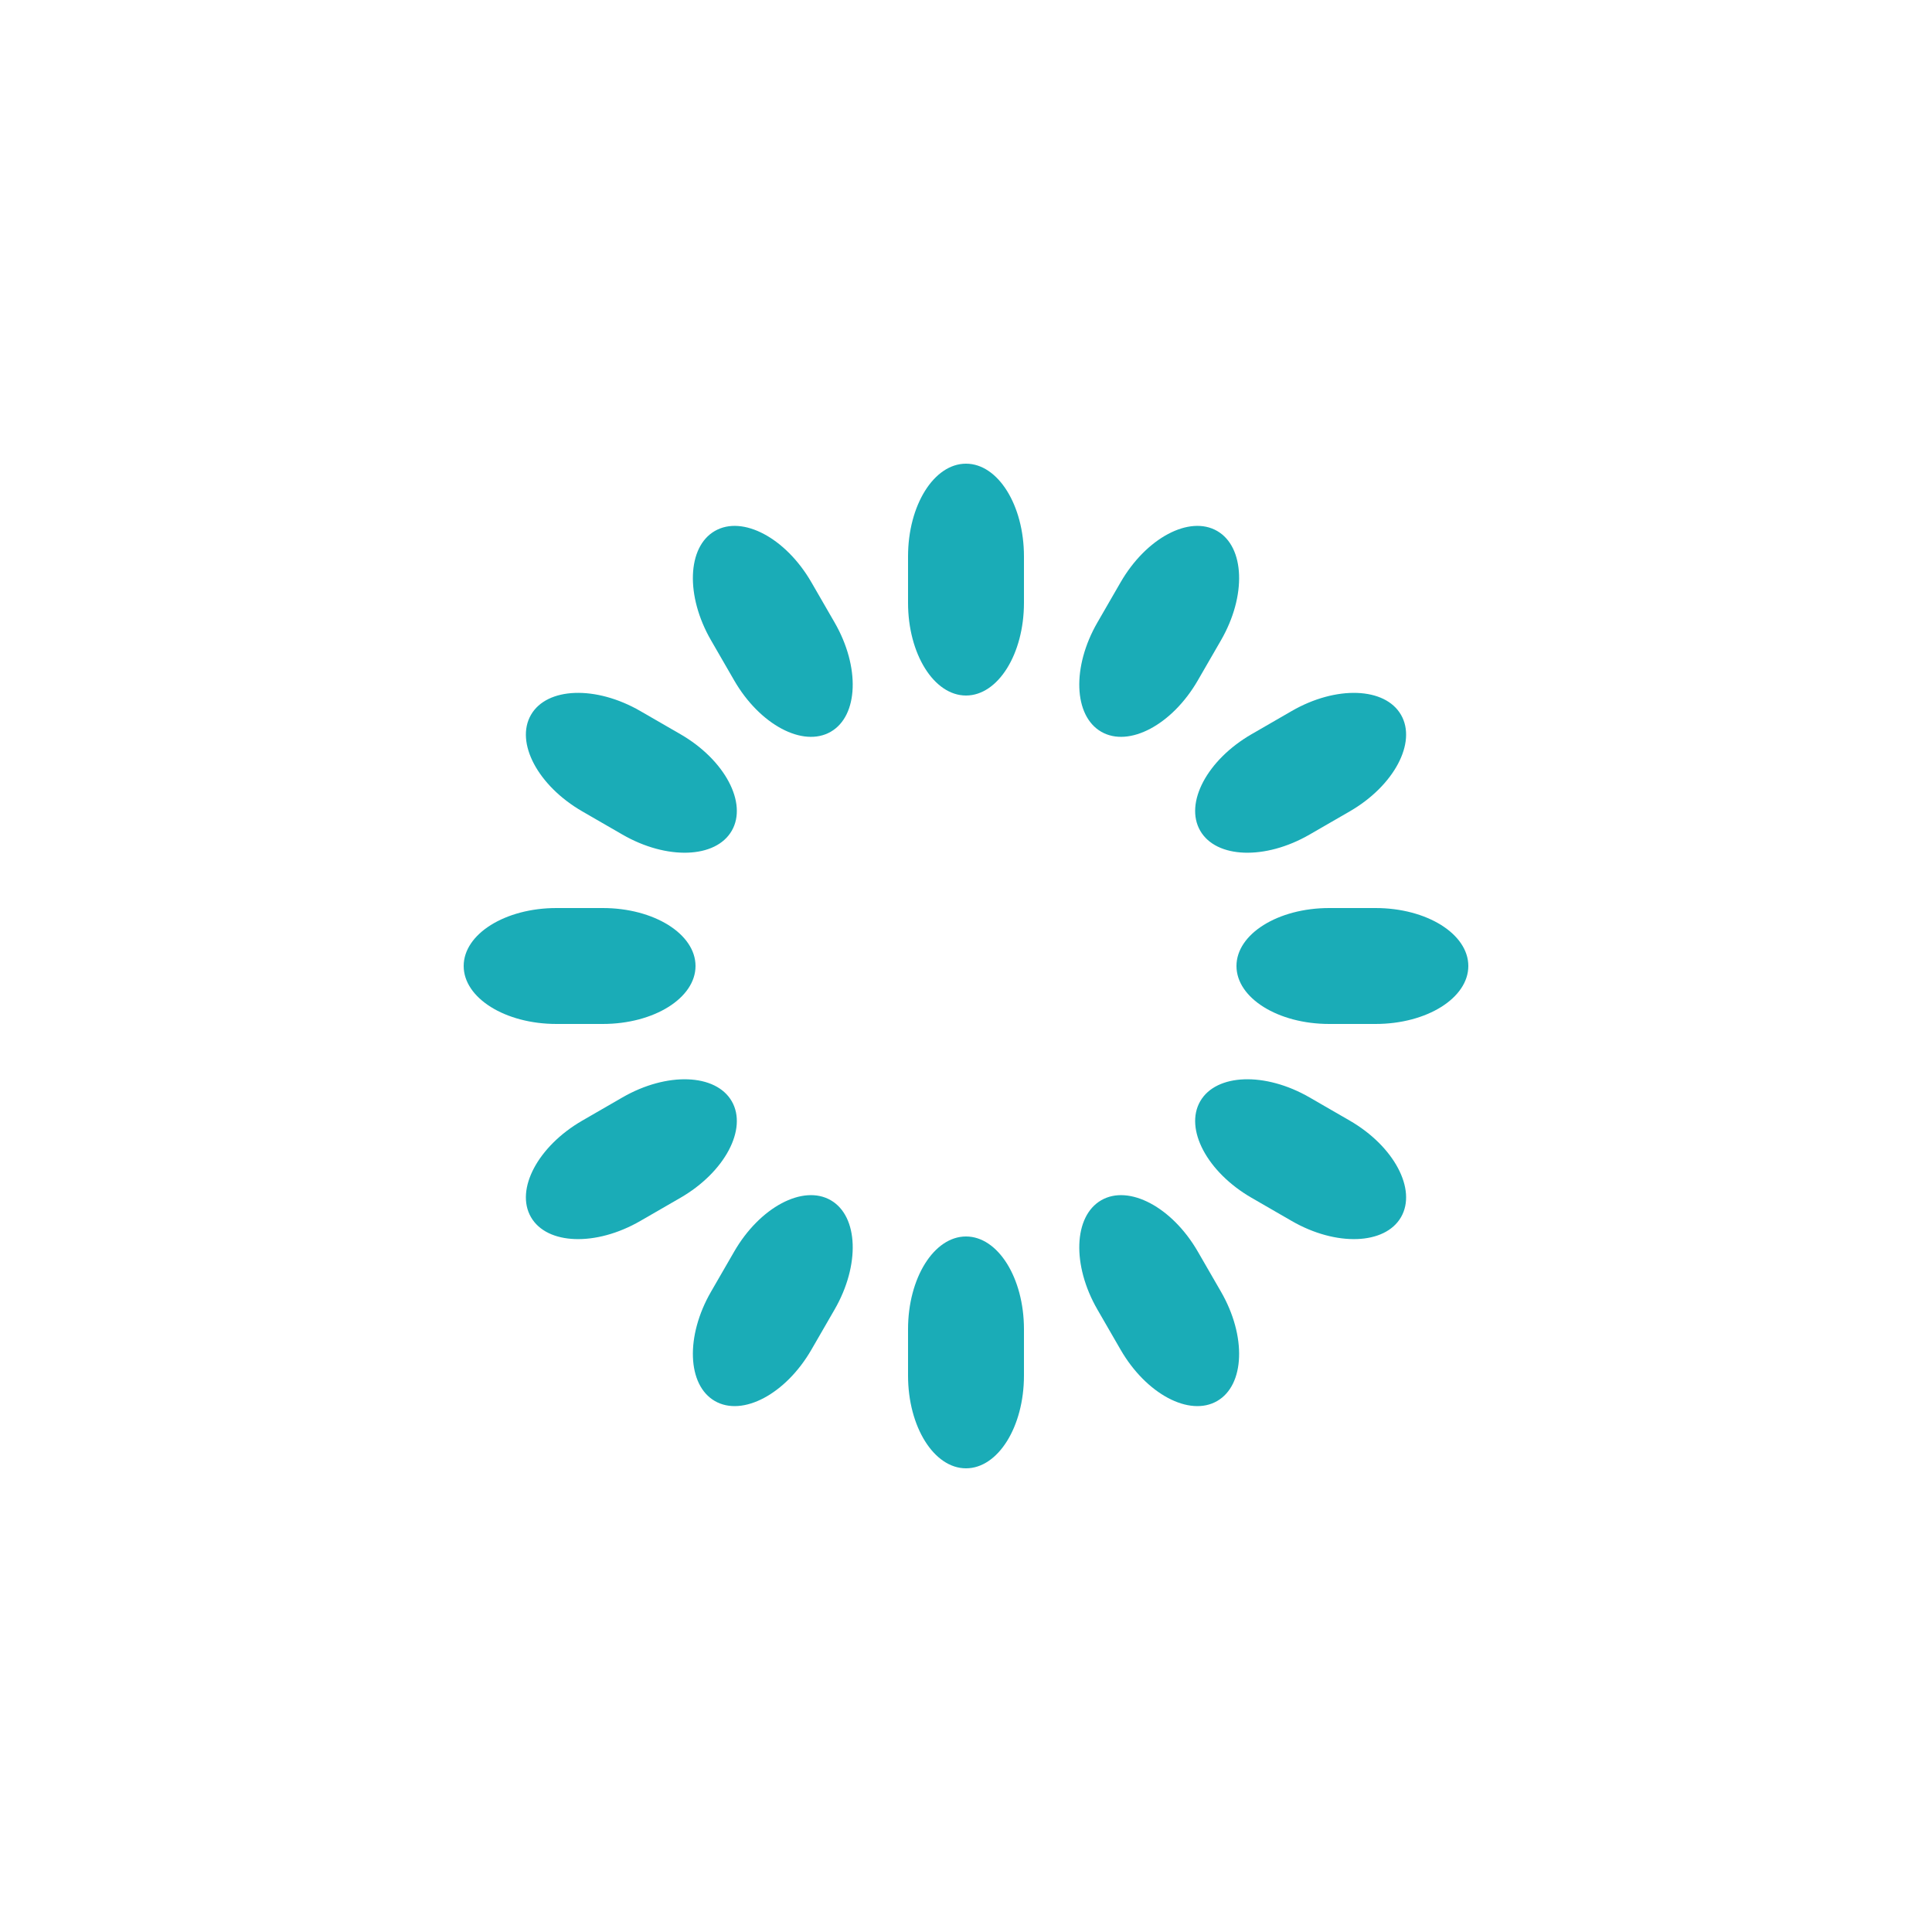 <?xml version="1.0" encoding="utf-8"?>
<!-- Generator: Adobe Illustrator 16.0.0, SVG Export Plug-In . SVG Version: 6.00 Build 0)  -->
<!DOCTYPE svg PUBLIC "-//W3C//DTD SVG 1.1//EN" "http://www.w3.org/Graphics/SVG/1.1/DTD/svg11.dtd">
<svg version="1.1" id="Vrstva_1" xmlns="http://www.w3.org/2000/svg" xmlns:xlink="http://www.w3.org/1999/xlink" x="0px" y="0px"
	 width="200px" height="200px" viewBox="0 0 200 200" enable-background="new 0 0 200 200" xml:space="preserve">
<g transform="rotate(0 50 50)">
	<path fill="#1AACB7" d="M100,48L100,48c3.313,0,6,4.298,6,9.6v4.8c0,5.302-2.687,9.6-6,9.6l0,0c-3.313,0-6-4.298-6-9.6v-4.8
		C94,52.298,96.687,48,100,48z	">
<animate  fill="remove" restart="always" calcMode="linear" additive="replace" accumulate="none" repeatCount="indefinite" begin="-0.917s" dur="1s" keyTimes="0;1" values="1;0" attributeName="opacity">
			</animate>
	</path>
</g>
<g transform="rotate(30 50 50)">
	<path fill="#1AACB7" d="M118.301,16.301L118.301,16.301c3.313,0,6,4.298,6,9.6l0,4.8c0.001,5.302-2.687,9.6-6,9.6l0,0
		c-3.313-0.001-6-4.298-6-9.6l0-4.8C112.301,20.6,114.988,16.301,118.301,16.301z	">
<animate  fill="remove" restart="always" calcMode="linear" additive="replace" accumulate="none" repeatCount="indefinite" begin="-0.833s" dur="1s" keyTimes="0;1" values="1;0" attributeName="opacity">
			</animate>
	</path>
</g>
<g transform="rotate(60 50 50)">
	<path fill="#1AACB7" d="M118.301-20.301L118.301-20.301c3.313,0,6,4.298,6,9.6l0,4.8c0,5.302-2.686,9.599-6,9.601l0,0
		c-3.313,0-6-4.298-6-9.601l0-4.8C112.301-16.003,114.988-20.302,118.301-20.301z	">
<animate  fill="remove" restart="always" calcMode="linear" additive="replace" accumulate="none" repeatCount="indefinite" begin="-0.75s" dur="1s" keyTimes="0;1" values="1;0" attributeName="opacity">
			</animate>
	</path>
</g>
<g transform="rotate(90 50 50)">
	<path fill="#1AACB7" d="M100-52L100-52c3.313,0,6,4.298,6,9.6v4.801c0,5.302-2.687,9.6-6,9.6l0,0c-3.313,0-6-4.298-6-9.6V-42.4
		C94-47.702,96.687-52,100-52z	">
<animate  fill="remove" restart="always" calcMode="linear" additive="replace" accumulate="none" repeatCount="indefinite" begin="-0.667s" dur="1s" keyTimes="0;1" values="1;0" attributeName="opacity">
			</animate>
	</path>
</g>
<g transform="rotate(120 50 50)">
	<path fill="#1AACB7" d="M68.301-70.301L68.301-70.301c3.313,0,6,4.299,6,9.6l0,4.8c0.001,5.302-2.687,9.6-6,9.601l0,0
		c-3.314-0.001-6-4.299-6.001-9.6l0-4.8C62.301-66.003,64.988-70.301,68.301-70.301z	">
<animate  fill="remove" restart="always" calcMode="linear" additive="replace" accumulate="none" repeatCount="indefinite" begin="-0.583s" dur="1s" keyTimes="0;1" values="1;0" attributeName="opacity">
			</animate>
	</path>
</g>
<g transform="rotate(150 50 50)">
	<path fill="#1AACB7" d="M31.699-70.301L31.699-70.301c3.313-0.001,6,4.299,6,9.6l0,4.8c-0.001,5.302-2.687,9.599-6.001,9.6l0,0
		c-3.313,0-6-4.299-6-9.601l0-4.8C25.699-66.003,28.386-70.301,31.699-70.301z	">
<animate  fill="remove" restart="always" calcMode="linear" additive="replace" accumulate="none" repeatCount="indefinite" begin="-0.5s" dur="1s" keyTimes="0;1" values="1;0" attributeName="opacity">
			</animate>
	</path>
</g>
<g transform="rotate(180 50 50)">
	<path fill="#1AACB7" d="M0-52L0-52c3.313,0,6,4.298,6,9.6v4.801C6-32.298,3.313-28,0-28l0,0c-3.313,0-6-4.298-6-9.6V-42.4
		C-6-47.702-3.313-52,0-52z	">
<animate  fill="remove" restart="always" calcMode="linear" additive="replace" accumulate="none" repeatCount="indefinite" begin="-0.417s" dur="1s" keyTimes="0;1" values="1;0" attributeName="opacity">
			</animate>
	</path>
</g>
<g transform="rotate(210 50 50)">
	<path fill="#1AACB7" d="M-18.301-20.301L-18.301-20.301c3.313,0,6,4.299,6,9.6l0,4.8c0,5.302-2.686,9.6-6,9.601l0,0
		c-3.314-0.001-6-4.299-6-9.601l0-4.8C-24.301-16.003-21.615-20.302-18.301-20.301z	">
<animate  fill="remove" restart="always" calcMode="linear" additive="replace" accumulate="none" repeatCount="indefinite" begin="-0.333s" dur="1s" keyTimes="0;1" values="1;0" attributeName="opacity">
			</animate>
	</path>
</g>
<g transform="rotate(240 50 50)">
	<path fill="#1AACB7" d="M-18.301,16.301L-18.301,16.301c3.313,0,6,4.298,6,9.6l0,4.8c-0.001,5.302-2.687,9.599-6,9.6l0,0
		c-3.313,0-6-4.298-6-9.6l0-4.8C-24.301,20.599-21.614,16.302-18.301,16.301z	">
<animate  fill="remove" restart="always" calcMode="linear" additive="replace" accumulate="none" repeatCount="indefinite" begin="-0.25s" dur="1s" keyTimes="0;1" values="1;0" attributeName="opacity">
			</animate>
	</path>
</g>
<g transform="rotate(270 50 50)">
	<path fill="#1AACB7" d="M0,48L0,48c3.313,0,6,4.298,6,9.6v4.8C6,67.702,3.313,72,0,72l0,0c-3.313,0-6-4.298-6-9.6v-4.8
		C-6,52.298-3.313,48,0,48z	">
<animate  fill="remove" restart="always" calcMode="linear" additive="replace" accumulate="none" repeatCount="indefinite" begin="-0.167s" dur="1s" keyTimes="0;1" values="1;0" attributeName="opacity">
			</animate>
	</path>
</g>
<g transform="rotate(300 50 50)">
	<path fill="#1AACB7" d="M31.699,66.301L31.699,66.301c3.314,0,6,4.298,6,9.6l0,4.8c0,5.302-2.686,9.6-6,9.6l0,0
		c-3.314,0-6-4.298-6-9.6l0-4.8C25.699,70.599,28.385,66.301,31.699,66.301z	">
<animate  fill="remove" restart="always" calcMode="linear" additive="replace" accumulate="none" repeatCount="indefinite" begin="-0.083s" dur="1s" keyTimes="0;1" values="1;0" attributeName="opacity">
			</animate>
	</path>
</g>
<g transform="rotate(330 50 50)">
	<path fill="#1AACB7" d="M68.301,66.301L68.301,66.301c3.314,0,6,4.298,6,9.6l0,4.8c0,5.302-2.686,9.6-6,9.6l0,0
		c-3.314,0-6-4.298-6-9.6l0-4.8C62.301,70.6,64.988,66.301,68.301,66.301z	">
<animate  fill="remove" restart="always" calcMode="linear" additive="replace" accumulate="none" repeatCount="indefinite" begin="0s" dur="1s" keyTimes="0;1" values="1;0" attributeName="opacity">
			</animate>
	</path>
</g>
</svg>
